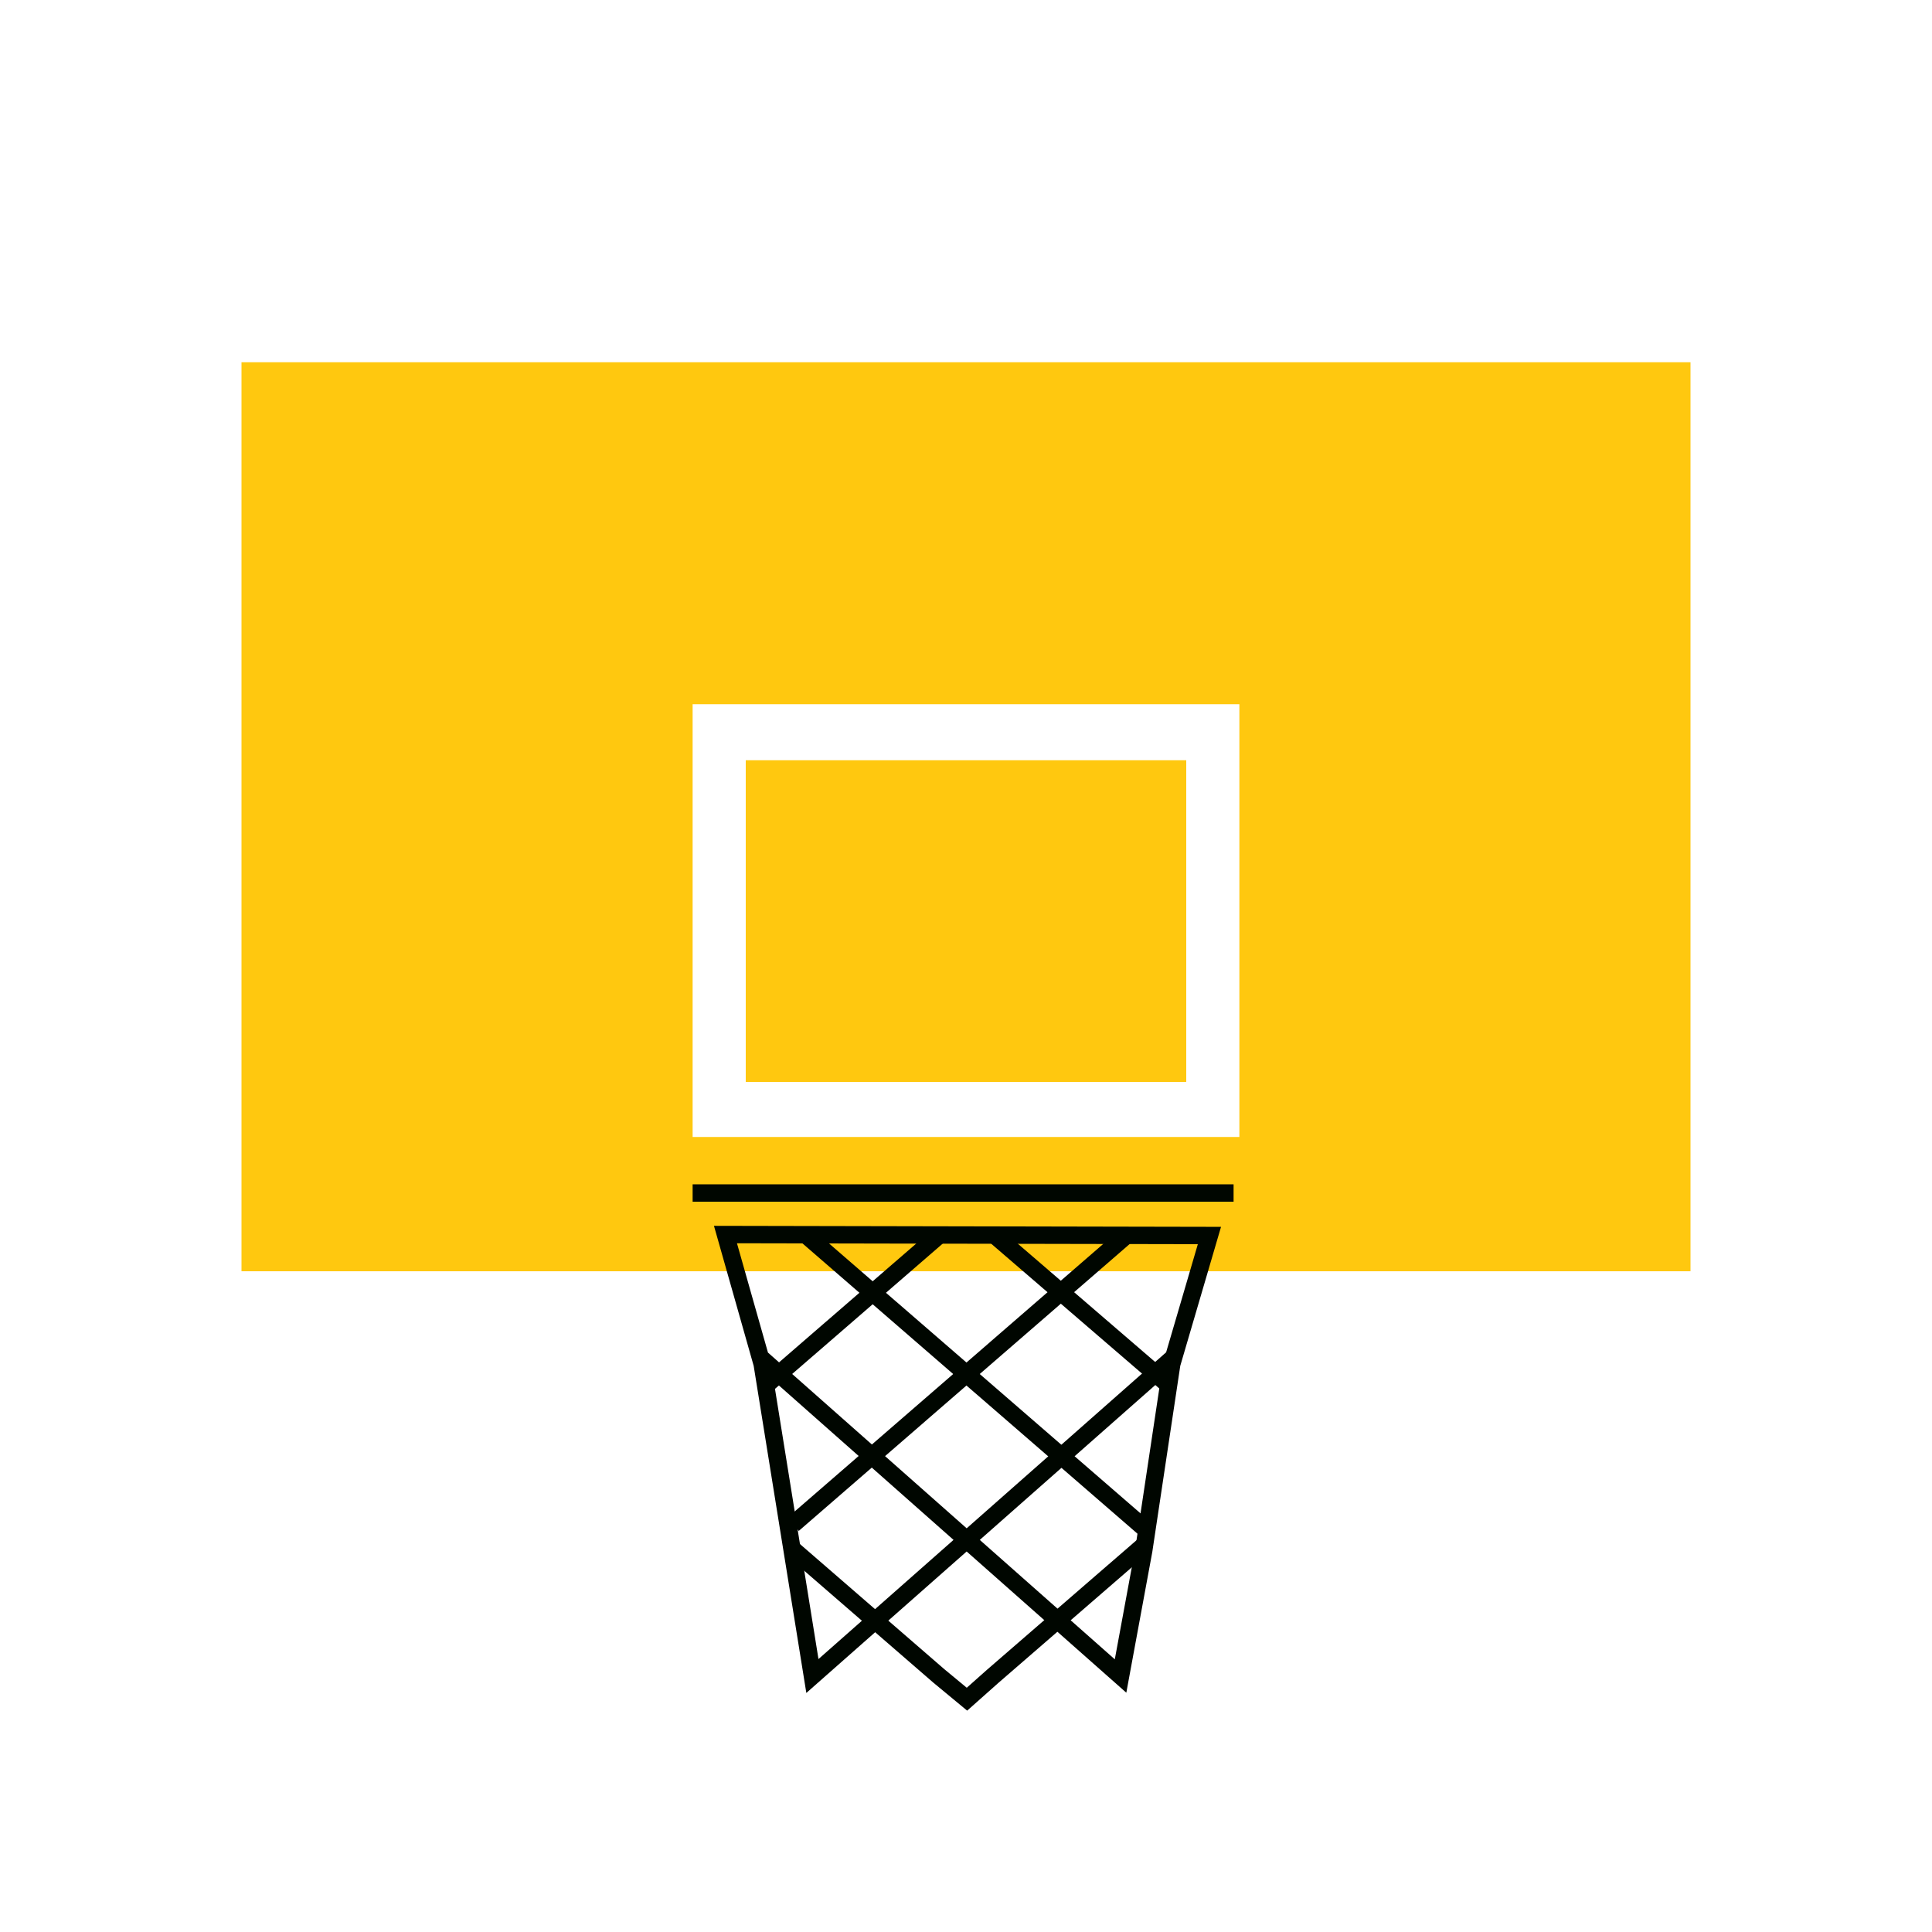 <?xml version="1.0" encoding="utf-8"?>
<!-- Generator: Adobe Illustrator 26.0.3, SVG Export Plug-In . SVG Version: 6.00 Build 0)  -->
<svg version="1.1" id="Layer_1" xmlns="http://www.w3.org/2000/svg" xmlns:xlink="http://www.w3.org/1999/xlink" x="0px" y="0px"
	 width="200px" height="200px" viewBox="0 0 200 200" style="enable-background:new 0 0 200 200;" xml:space="preserve">
<style type="text/css">
	.st0{fill:#FFFFFF;}
	.st1{fill:#FFC80F;}
	.st2{fill:none;stroke:#000600;stroke-width:1.799;stroke-miterlimit:10;}
</style>
<rect class="st0" width="200" height="200"/>
<g>
	<path class="st1" d="M25,37.5h150v94.1H25V37.5z M128.3,72.9H71.7v44.8h56.6L128.3,72.9L128.3,72.9z"/>
	<g>
		<line class="st2" x1="83.5" y1="127.9" x2="118.7" y2="158.4"/>
		<line class="st2" x1="121" y1="143.4" x2="103" y2="127.9"/>
		<polyline class="st2" points="118.5,159.9 102.8,173.5 100.1,175.9 97.2,173.5 82.2,160.5 		"/>
		<line class="st2" x1="116.7" y1="127.8" x2="82.1" y2="157.8"/>
		<line class="st2" x1="97.3" y1="127.8" x2="79.4" y2="143.3"/>
		<polyline class="st2" points="78.8,140.6 116,173.5 118.4,160.5 121.3,141.2 125.2,127.9 75.1,127.8 78.9,141.2 84.1,173.5 
			121.5,140.5 		"/>
	</g>
	<line class="st2" x1="71.7" y1="123.5" x2="127.7" y2="123.5"/>
	<rect x="77.2" y="78.7" class="st1" width="45.6" height="33.3"/>
</g>
</svg>
